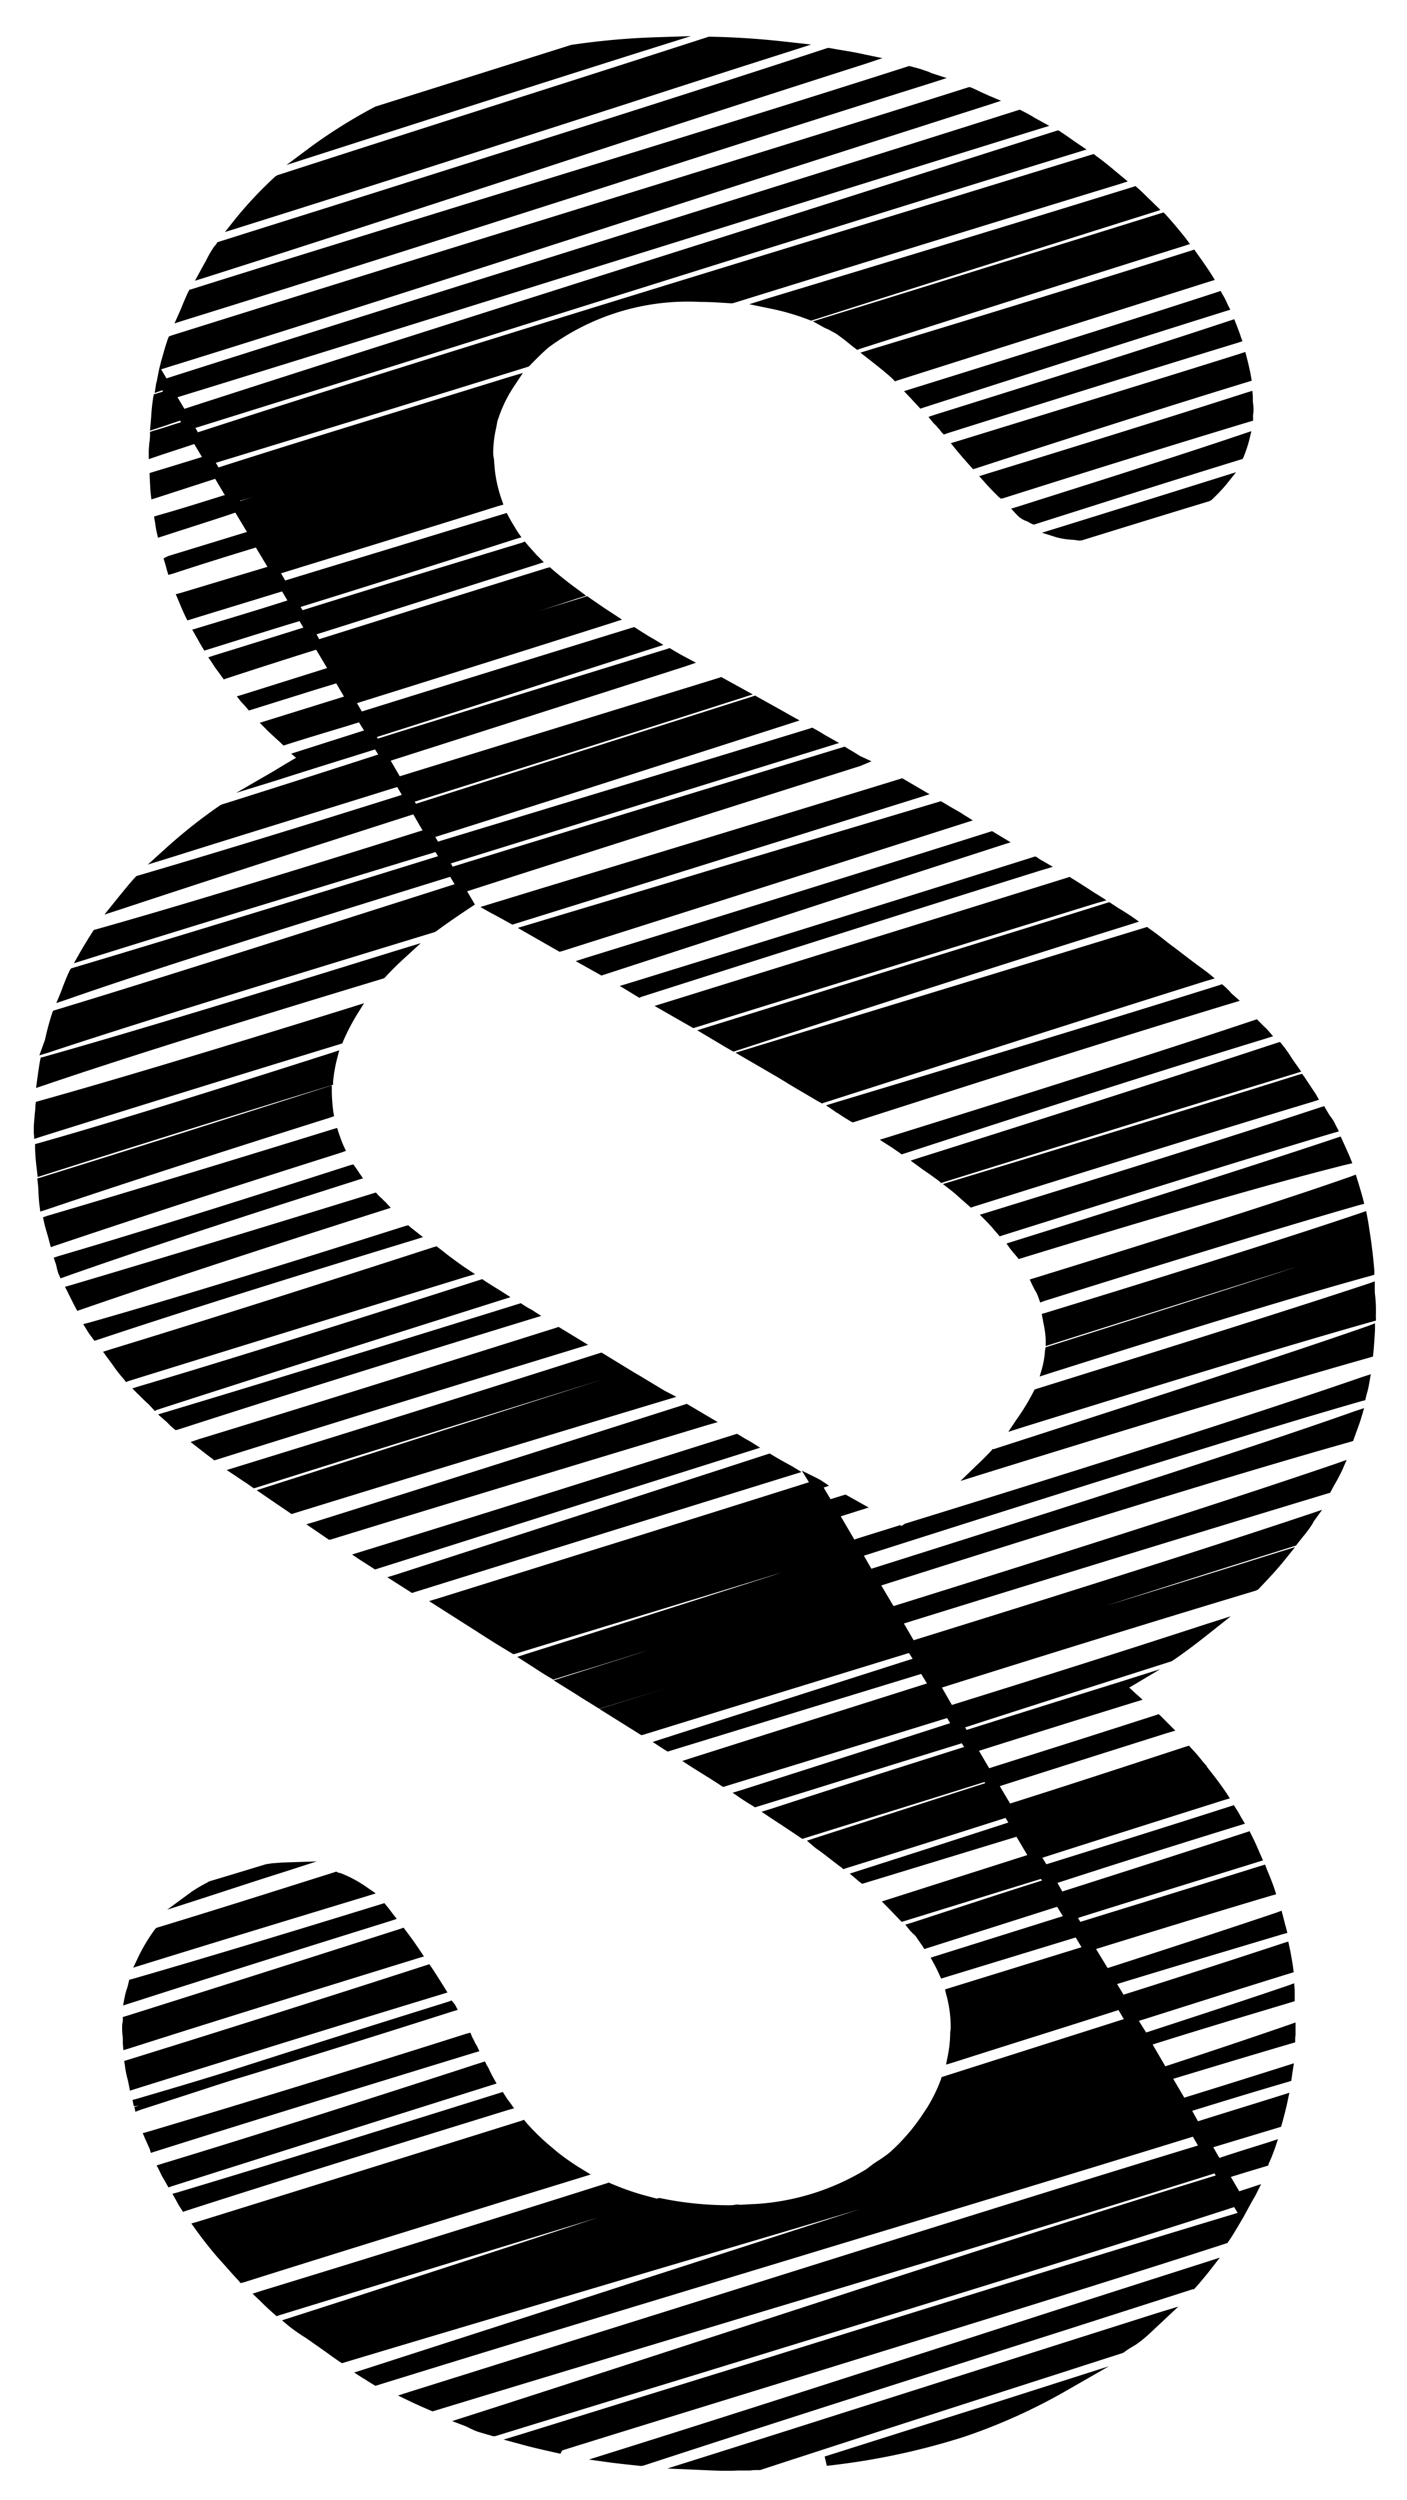 <?xml version="1.0" encoding="UTF-8"?>
<svg xmlns="http://www.w3.org/2000/svg" width="24.272" height="43.118" viewBox="0 0 24.272 43.118">
  <path d="M10913.607,5270.985l-.672-.029.457-.144c1.045-.328,2.158-.684,3.283-1.041,1.613-.512,3.246-1.032,4.723-1.5l.354-.108-.359.336c-.086.08-.17.164-.266.24a1.2,1.2,0,0,1-.176.121,1.246,1.246,0,0,0-.137.092l-.023.012-1.48.476c-1.631.524-3.3,1.061-4.773,1.542l-.023,0c-.053,0-.1,0-.148.008-.068,0-.137,0-.207,0C10913.969,5271,10913.789,5270.993,10913.607,5270.985Zm2.043-.236c.877-.277,1.793-.569,2.711-.857l2.193-.7-.678.389a9.938,9.938,0,0,1-1.82.828,12.093,12.093,0,0,1-2.369.5Zm-3.158.164c-.182-.02-.361-.037-.537-.06l-.371-.052.355-.112c1.971-.617,4.168-1.326,6.293-2.01,1.4-.453,2.762-.889,3.98-1.278l.256-.083-.168.216c-.064.083-.137.168-.205.249l-.072.08-.02,0-2.221.712c-2.379.757-5.068,1.614-7.256,2.33l-.016,0Zm-1.4-.212c-.254-.056-.486-.108-.7-.168l-.281-.076.277-.084c1.264-.392,2.6-.808,3.936-1.22,3.061-.953,6.229-1.938,8.451-2.606l-.061-.1c-2.514.816-5.965,1.869-9.3,2.895-1.178.36-2.346.716-3.447,1.056l-.023,0-.023,0c-.039-.016-.076-.023-.117-.036s-.1-.028-.146-.044-.084-.036-.121-.052a.98.98,0,0,0-.092-.044l-.221-.084.225-.072c1.438-.46,2.967-.96,4.5-1.457,3.01-.981,6.125-1.994,8.447-2.707l-.021-.036c-2.236.708-5.234,1.613-8.139,2.486-1.82.549-3.646,1.1-5.322,1.61l-.029.008-.133-.057c-.092-.04-.18-.08-.271-.124l-.191-.092.2-.064c1.406-.44,2.891-.908,4.377-1.373,3.3-1.037,6.709-2.11,9.223-2.875l-.088-.152c-1.816.561-3.982,1.217-6.273,1.91-2.631.8-5.346,1.617-7.8,2.378l-.031.008-.033-.021c-.031-.016-.064-.04-.1-.06a.543.543,0,0,0-.076-.048l-.156-.1.178-.056c1.461-.472,3.018-.973,4.586-1.482l3.955-1.277c-1.133.34-2.289.681-3.43,1.018-1.873.556-3.74,1.108-5.461,1.625l-.037.012-.031-.02c-.08-.052-.156-.108-.229-.161l-.187-.132h0l-.035-.024c-.061-.043-.121-.088-.186-.127-.08-.052-.168-.112-.248-.176l-.119-.1.148-.047c1.625-.521,3.469-1.121,5.307-1.726l-2.986.913-2.518.773-.045.016-.035-.032c-.088-.076-.172-.155-.252-.236l-.127-.12.135-.044c1.9-.58,4.092-1.265,5.977-1.861l.031-.012.029.012a4.575,4.575,0,0,0,.557.2l.24.064h.012l.025-.009.02,0a5.778,5.778,0,0,0,1.184.124c.037,0,.076,0,.113-.008s.064,0,.1,0l.213-.012.023,0a4.149,4.149,0,0,0,1.926-.6l.133-.1c.031-.02.064-.044.1-.064.064-.044.123-.084.18-.132a3.425,3.425,0,0,0,.584-.685l.061-.092a2.8,2.8,0,0,0,.232-.477l.012-.04,3.143-1-.092-.156c-.889.285-1.842.581-2.838.9l-.137.041.027-.136a2.148,2.148,0,0,0,.045-.42l.008-.064,0-.052a2.087,2.087,0,0,0-.08-.549l-.018-.076.074-.023,2.281-.705-.1-.168-2.322.709-.031-.069c-.029-.064-.061-.132-.1-.2l-.049-.092,2.281-.716-.1-.161-2.291.729-.031-.052-.043-.061c-.021-.032-.045-.063-.068-.1a.255.255,0,0,0-.053-.052c-.016-.02-.037-.036-.053-.056l-.08-.1.121-.036c.773-.252,1.521-.5,2.238-.725l-.02-.028-2.4.741-.037-.036c-.068-.072-.137-.144-.207-.216l-.1-.1,2.51-.8-.187-.316-2.623.8-.039.012-.064-.048c-.012-.012-.023-.02-.031-.028l-.119-.1,1.4-.449,1.336-.432-.049-.08c-.879.281-1.8.572-2.754.869l-.043.016-.031-.028c-.061-.044-.117-.088-.174-.132-.084-.064-.168-.133-.268-.2l-.039-.032-.117-.1.145-.048c1.01-.324,1.99-.644,2.932-.944l-.014-.02c-.992.312-2.037.636-3.105.969l-.037.012-.037-.024c-.158-.108-.328-.22-.518-.344l-.148-.1.168-.052c1.145-.373,2.262-.729,3.326-1.065l-.041-.064c-.855.265-1.738.537-2.633.817l-.934.288-.031-.02c-.072-.044-.137-.084-.209-.132l-.145-.1.17-.052c1.217-.388,2.42-.772,3.582-1.148l-.053-.088c-1.232.38-2.525.777-3.826,1.177l-.037.012-.031-.02c-.164-.109-.34-.216-.52-.329l-.154-.1.174-.056c1.373-.436,2.742-.868,4.047-1.281l-.1-.164-1.479.452-2.861.877-.033.011-.035-.023c-.031-.016-.051-.032-.072-.044l-.152-.1.174-.056c1.424-.457,2.865-.917,4.254-1.361l.057-.017-.064-.1c-1.5.46-3.051.937-4.58,1.409l-.037.008-.723-.452,1.131-.353-1.1.34-.035.008-.033-.02c-.115-.072-.236-.144-.352-.22l-.4-.249.756-.24c.289-.092.582-.184.869-.28-.428.136-.859.272-1.285.4l-.348.108-.031-.02c-.094-.052-.186-.112-.277-.172l-.312-.2.172-.056c1.4-.441,2.834-.9,4.252-1.354l.131-.044c-1.535.472-3.09.944-4.586,1.4l-.037.008-.143-.087c-.168-.1-.342-.212-.51-.32l-.8-.509.172-.052c1.09-.34,2.211-.692,3.336-1.041,1.016-.32,2.041-.64,3.045-.957l-.123-.2.268.132.02.012,0,0,.033.016.148.1-.092.032.119.2.258-.08.4.224-.482.152.234.4c.248-.081.5-.156.754-.237l.035-.012.023.016.061-.04c3.592-1.109,6.178-1.938,7.9-2.534l.137-.044-.025.14a1.623,1.623,0,0,1-.051.22l-.02.088-.049.012c-1.725.493-4.684,1.422-8.6,2.67l.129.225c2.867-.905,6.389-2.026,8.344-2.719l.156-.052-.045.156c-.027.088-.059.176-.092.265l-.053.147-.039.012c-1.719.484-4.3,1.273-8.1,2.479l.211.356c3.477-1.085,5.975-1.89,7.637-2.458l.18-.064-.076.176c-.045.092-.088.176-.141.264l-.068.128-.031.008c-1.648.5-3.912,1.188-7.322,2.246l.168.289c2.953-.917,5.18-1.625,6.809-2.17l.238-.08-.145.2-.012.024c-.008.012-.014.024-.021.036a2.161,2.161,0,0,1-.156.208c-.031.041-.068.084-.1.128l-.016.02-.023.008q-1.406.439-3.264,1.033c1.1-.336,2.117-.653,3.006-.932l.264-.081-.174.216c-.125.156-.27.313-.461.513l-.037.02c-1.332.4-3.105.944-5.42,1.673l.172.3c1.777-.553,3.207-1.01,4.373-1.39l.439-.14-.363.288c-.186.148-.408.32-.65.484l-.02.008c-1.09.348-2.293.728-3.551,1.137l.027.044c.926-.292,1.822-.573,2.658-.833l.682-.216-.537.32a.344.344,0,0,1,.039.032c.025.024.053.052.082.076l.111.1-.145.044c-.828.256-1.729.537-2.678.837l.176.3c1.025-.324,2-.633,2.879-.917l.045-.016.035.032.1.1.152.153-.137.04c-.875.276-1.848.584-2.891.917l.178.3c1.152-.364,2.17-.7,3.031-.981l.055-.016.1.108c.045.051.088.1.129.155l.08.092-.006,0,.059.077c.1.124.191.248.279.376l.064.1-.109.032c-.949.3-2,.632-3.125.992l.068.113c1.145-.356,2.217-.693,3.174-1l.061-.02.035.056a1.107,1.107,0,0,1,.08.136l.076.128-.105.032c-.879.272-1.934.6-3.129.989l.084.148c1.166-.372,2.242-.717,3.162-1.017l.068-.023.031.063c.049.093.09.185.129.277l.072.164-.092.028c-.914.284-1.967.608-3.1.964l.041.068c1.141-.353,2.193-.677,3.109-.965l.078-.023.027.072c.047.116.1.24.137.356l.027.084-.086.024c-.889.264-1.908.576-3.021.92l.2.329c1.066-.344,2.047-.665,2.916-.958l.084-.032.045.172c.01.043.023.088.035.132l.02.08-.076.02c-.832.249-1.8.537-2.861.861l.111.184c1.066-.337,1.99-.637,2.754-.889l.088-.028.037.172c.016.1.035.188.047.285l.01.072-.064.02c-.766.236-1.646.516-2.607.82l.125.2c.992-.324,1.8-.589,2.453-.812l.1-.037.01.108c0,.044,0,.092,0,.136l0,.064-.062.02c-.664.2-1.449.432-2.389.728l.219.376c.756-.248,1.473-.488,2.133-.716l.113-.04,0,.124,0,.08c0,.024-.006.052-.006.076v.063l-.059.017c-.572.168-1.225.364-2.045.612l.191.325q.949-.294,1.762-.552l.129-.041-.02.128c-.006.024-.006.044-.01.064l-.016.112-.053.016c-.508.148-1.064.317-1.656.5l.1.18c.508-.16.992-.308,1.438-.448l.139-.044-.031.144c-.027.132-.062.265-.1.4l-.012.043-1.17.353.105.184c.3-.1.584-.187.855-.272l.156-.052-.053.16-.059.156c-.016.036-.031.068-.045.1l-.012.04-.039.012c-.2.06-.4.12-.605.184l.145.248.377-.124-.09.181c-.027.052-.059.1-.088.155l-.016.029h0l-.115.212v0c-.076.125-.156.272-.256.416l-.018.024-.027.008c-2.037.661-4.736,1.493-7.346,2.3-1.414.437-2.811.865-4.08,1.261l-.023.008Zm-5.549-2.982c-.084-.088-.164-.18-.242-.268l-.119-.132-.035-.041c-.129-.152-.244-.3-.35-.448l-.072-.1.113-.032c1.648-.512,3.566-1.109,5.572-1.737l.053-.02.035.044a3.768,3.768,0,0,0,.436.424l.076.064,0,0,.033.028a4.162,4.162,0,0,0,.408.284l.164.1-1.43.44c-1.609.5-3.166.981-4.559,1.421l-.053.012Zm-1-1.249a1.108,1.108,0,0,1-.064-.108l-.08-.144.1-.028c1.387-.416,3.1-.945,5.537-1.709l.061-.02.064.1a.853.853,0,0,0,.061.083l.07.1-.115.032c-2.334.721-4.1,1.269-5.537,1.733l-.059.02Zm-.244-.417-.045-.08c-.02-.032-.039-.064-.055-.1l-.016-.032-.01-.024-.047-.088.1-.032c1.4-.424,3.146-.977,5.5-1.742l.064-.02.031.064a.516.516,0,0,1,.049.092c.025.049.045.092.068.132l.053.093-.1.031c-2.023.637-3.916,1.237-5.494,1.738l-.066.023Zm-.295-.617c-.014-.028-.025-.052-.037-.08s-.031-.068-.045-.1l-.035-.084.088-.024c1.477-.44,3.318-1,5.488-1.689l.076-.02.029.072.012.024a.231.231,0,0,1,.023.044l.023.048.025.04.043.092-.1.029c-1.8.552-3.863,1.185-5.492,1.7l-.076.024Zm-.262-.716.08-.024-.084.012c-.008-.008-.008-.02-.012-.028l-.016-.081.076-.02c.5-.147,1.023-.3,1.588-.477,1.145-.368,2.42-.772,3.793-1.2l.047-.02.061.076.045.088-.094.028c-1.484.473-2.729.86-3.8,1.185l-.264.084c-.461.152-.9.292-1.318.428l-.084.032Zm-.111-.457a1.6,1.6,0,0,1-.053-.264l-.012-.072.066-.02c1.291-.4,2.971-.929,5.137-1.629l.061-.02.037.052c.076.115.146.228.215.336l.061.1-.1.031c-1.975.6-3.8,1.169-5.289,1.634l-.088.028Zm-.088-.633c0-.032,0-.068,0-.1a1.2,1.2,0,0,1-.012-.184.324.324,0,0,1,.006-.077c0-.012.006-.023.006-.04v-.06l.055-.016c1.211-.381,2.711-.857,4.732-1.505l.057-.02.035.048c.088.116.172.232.248.348l.068.1-.107.032c-1.621.5-3.479,1.076-4.973,1.553l-.105.032Zm.031-.8a1.069,1.069,0,0,1,.049-.176l.031-.128.049-.012c1.18-.34,2.625-.777,4.3-1.293l.053-.016.035.044c.023.028.045.052.064.081l.113.147-.113.037c-1.785.556-3.227,1.013-4.473,1.413l-.135.043Zm.232-.688a2.936,2.936,0,0,1,.293-.489l.02-.02.023-.008c.91-.276,1.934-.6,3.051-.953l.031-.011.029.016.051.012a2.142,2.142,0,0,1,.457.248l.145.1-.168.052c-1.422.432-2.727.829-3.836,1.173l-.18.056Zm.928-1.137a2.655,2.655,0,0,1,.244-.144l.057-.032.16-.048c.27-.08.541-.164.82-.248l.109-.016.164-.012.6-.02-.57.184c-.531.167-1.029.333-1.51.488l-.5.161Zm3.371-5.421.172-.052c1.541-.5,3.188-1.029,4.846-1.57l1.578-.512.035.02c.064.04.129.077.191.112l.16.088.164.1-.184.056c-2.17.673-4.408,1.366-6.5,2.018l-.035.012Zm-.314-.2c-.049-.032-.094-.06-.145-.092l-.148-.1.168-.052c2.143-.661,4.455-1.394,6.434-2.018l.039-.012.125.076.115.064.158.1-1.992.628c-1.584.5-3.154,1-4.615,1.461l-.035.012Zm-1.082-.713.164-.048c1.912-.6,4.012-1.269,6.365-2.018l.033-.012.535.316-.184.052c-2.066.625-4.4,1.329-6.482,1.97l-.039.008Zm-.289-.2c-.1-.068-.207-.14-.312-.212l-.256-.176.164-.052c1.791-.572,3.787-1.217,5.814-1.861-2.1.652-4.16,1.292-5.986,1.869l-.039.012-.037-.024c-.055-.04-.107-.076-.164-.112l-.268-.18.168-.052c1.6-.492,3.588-1.113,6.258-1.962l.039-.012.537.328c.172.1.332.2.516.309l.033.02.205.107-.2.06c-1.865.561-4.275,1.293-6.4,1.95l-.039.012Zm11.834-.8c.1-.092.193-.187.277-.276l.012-.02.023,0c3.1-1,5.217-1.69,6.463-2.126l.115-.044,0,.124c-.008.132-.016.264-.029.393l-.006.056-.053.016c-1.477.417-3.674,1.077-6.719,2.022l-.344.108Zm-13.162-.127c-.068-.049-.133-.1-.2-.152l-.18-.14.152-.052c1.572-.48,3.535-1.093,6.162-1.921l.035-.012.508.309-.18.055c-2.15.657-4.4,1.35-6.229,1.926l-.041.012Zm13.863-.673a3.81,3.81,0,0,0,.3-.492l.016-.032.035-.012c2.738-.853,4.561-1.429,5.734-1.818l.1-.036,0,.112c0,.047,0,.1.008.144a2.18,2.18,0,0,1,.012.228c0,.024,0,.052,0,.077a.265.265,0,0,0,0,.056l0,.06-.061.017c-1.141.32-3.062.9-6.043,1.826l-.238.076Zm-14.533.152a.886.886,0,0,1-.09-.084.638.638,0,0,0-.068-.063l-.113-.1.148-.044c1.494-.449,3.482-1.057,6.07-1.862l.039-.012.031.02c.053.037.109.068.168.1l.154.1-.174.052c-2.529.776-4.52,1.4-6.086,1.906l-.047.012Zm-.432-.42c-.064-.056-.123-.116-.184-.176l-.1-.1.131-.04c1.379-.409,3.191-.973,5.871-1.833l.035-.012.051.036c.094.061.178.112.281.176l.156.1-.176.055c-2.6.821-4.48,1.422-5.918,1.887l-.043.02Zm-.424-.428a2.32,2.32,0,0,1-.2-.256c-.031-.041-.061-.084-.092-.124l-.072-.1.117-.037c1.309-.4,3.031-.94,5.592-1.769l.045-.012.031.024c.053.04.1.076.148.116.107.08.213.16.332.24l.152.1-.176.052c-2.066.636-4.217,1.3-5.793,1.789l-.053.02Zm15.836-.2a1.5,1.5,0,0,0,.049-.3l.01-.056.051-.016q2.613-.828,4.287-1.374c-1.117.349-2.537.8-4.227,1.333l-.109.036,0-.116a1.631,1.631,0,0,0-.037-.272l-.031-.167.07-.02c2.523-.773,4.3-1.338,5.434-1.722l.092-.032.018.092c.02.1.035.208.051.312l.02.136h0l.012.1c.018.128.029.257.041.389l0,.068-.064.02c-1.168.32-2.986.873-5.564,1.689l-.146.048Zm-16.42-.564a1,1,0,0,1-.061-.092l-.061-.1.109-.028c1.256-.357,3.041-.9,5.451-1.666l.045-.011.035.028c.016.016.033.028.053.044l.168.132-.152.048c-2.426.74-4.158,1.289-5.455,1.721l-.061.02Zm-.285-.533c-.035-.072-.072-.14-.107-.216l-.045-.087.1-.028c1.176-.348,2.834-.849,5.211-1.582l.053-.016.035.04c.023.024.049.048.072.068a.514.514,0,0,0,.057.056l.092.1-.129.041c-2.318.736-4.018,1.3-5.211,1.713l-.068.024Zm16.643-.112a.616.616,0,0,0-.064-.136c-.016-.028-.031-.061-.047-.092l-.041-.089.092-.028c2.586-.8,4.371-1.369,5.449-1.749l.084-.032.045.147c.027.089.055.181.08.276l.02.081-.08.02c-1.166.333-2.99.889-5.43,1.653l-.08.029Zm-16.906-.413a.973.973,0,0,1-.033-.116.35.35,0,0,0-.023-.081l-.027-.083.084-.028c1.189-.348,2.83-.86,5.023-1.565l.061-.016.064.088c.012.02.027.04.039.06l.064.092-.1.032c-2.158.685-3.852,1.246-5.041,1.666l-.076.028Zm16.529-.3c-.02-.02-.031-.04-.053-.06l-.051-.064-.072-.1.113-.036c2.584-.809,4.357-1.377,5.58-1.786l.072-.024.066.145c.033.076.068.148.1.228l.035.088-.1.023c-1.145.285-2.979.809-5.605,1.614l-.051.016Zm-16.713-.353c-.025-.08-.049-.16-.068-.249l-.016-.075.07-.024c1.2-.353,2.852-.853,4.924-1.493l.08-.024.025.08c.027.076.053.156.088.232l.039.084-.09.032c-2.123.672-3.732,1.2-4.918,1.6l-.084.028Zm16.316-.116c-.043-.052-.088-.1-.139-.152l-.1-.1.133-.04c2.518-.776,4.4-1.369,5.744-1.813l.064-.02.033.06c.02.032.039.064.061.1a1.029,1.029,0,0,1,.084.125l.016.036.012.023.047.092-.1.028c-1.549.46-3.75,1.153-5.7,1.765l-.051.017Zm-16.459-.4c-.01-.077-.016-.156-.02-.241,0-.056-.006-.112-.012-.168l-.008-.068.068-.02c1.146-.357,2.658-.833,4.9-1.55l.113-.036v.128a3.086,3.086,0,0,0,.027.336l.012.068-.068.024c-2.082.656-3.73,1.193-4.9,1.589l-.1.032Zm16.027-.009-.115-.1c-.064-.056-.125-.116-.2-.172l-.129-.1.158-.048c2.34-.712,4.4-1.341,5.977-1.837l.061-.017.035.048c.068.1.133.2.2.3l.057.1-.1.032c-1.326.4-3.135.957-5.861,1.813l-.045.016Zm-.506-.42c-.086-.064-.174-.128-.27-.192l-.225-.164.16-.052c2.053-.648,4.387-1.394,6.156-1.978l.057-.017.035.044a2.144,2.144,0,0,1,.16.224c.031.048.068.1.1.144l.07.1-.113.036c-1.5.457-3.479,1.069-6.053,1.87l-.045.016Zm-15.576-.261q-.018-.149-.023-.312v-.068l.059-.016c1.121-.316,2.723-.812,5.041-1.553l.148-.049-.039.148a2.627,2.627,0,0,0-.068.393l0,.052-.057.02c-1.643.5-3.516,1.089-4.939,1.541l-.1.032Zm14.889-.231c-.033-.024-.072-.048-.111-.077l-.229-.147.168-.052c2.771-.865,4.768-1.5,6.289-2.01l.049-.016.035.036.072.072c.027.028.057.052.084.084l.088.1-.123.04c-1.617.493-3.668,1.149-6.246,1.986l-.039.012Zm-14.934-.348,0-.029c0-.016,0-.031,0-.048,0-.08.012-.16.016-.24a1.258,1.258,0,0,0,.012-.148l.008-.064.055-.016c1.182-.329,2.947-.857,5.391-1.618l.215-.068-.119.192a3.606,3.606,0,0,0-.24.461l-.016.04-.037.012c-1.885.576-3.832,1.181-5.168,1.6l-.109.036Zm14.1-.188c-.041-.024-.076-.048-.111-.068s-.084-.056-.129-.084a.126.126,0,0,1-.045-.029l-.148-.1.168-.052c2.182-.657,4.682-1.414,6.619-2.022l.043-.016.037.031c.035.029.059.057.092.088a.415.415,0,0,0,.066.068l.113.1-.145.043c-1.594.484-3.6,1.113-6.492,2.042l-.037.012Zm-.621-.38c-.152-.092-.316-.184-.48-.285l-.164-.1v0l-.729-.424.184-.056c1.631-.5,3.24-.989,4.732-1.445l2.184-.668.031.024c.111.076.211.155.313.236.051.04.1.076.154.116l.277.212c.092.068.184.136.271.2l.121.1-.152.044c-1.918.6-4.4,1.4-6.59,2.1l-.035.012Zm-13.422-.336c.016-.113.031-.225.051-.337l.012-.052.049-.012c1.225-.344,3.238-.949,6.152-1.854l.355-.108-.275.252c-.133.121-.244.232-.34.337l-.016.016-.025.008c-2.674.809-4.586,1.41-5.852,1.842l-.129.043Zm.135-.693a4.794,4.794,0,0,1,.125-.464l.016-.04.039-.012c1.58-.477,4.156-1.3,6.887-2.17l-.076-.128c-3.23,1-5.277,1.649-6.617,2.118l-.178.06.072-.172c.016-.04.031-.08.045-.12.035-.088.072-.184.115-.272l.02-.032.033-.011c1.492-.445,3.5-1.058,6.3-1.926l-.043-.072c-2.326.709-4.389,1.338-6.033,1.854l-.205.064.105-.187c.084-.144.154-.257.223-.364l.016-.024.033-.008c1.309-.368,3.158-.929,5.637-1.709l-.16-.276c-2.146.688-3.8,1.225-5.057,1.641l-.271.088.248-.308c.092-.112.184-.228.287-.34l.016-.016.025-.008c1.176-.344,2.711-.812,4.555-1.393l-.08-.136c-1.451.453-2.793.865-3.939,1.226l-.363.112.283-.256a8.912,8.912,0,0,1,.963-.765l.02-.012q1.271-.4,2.709-.865l-.055-.088c-.572.18-1.133.352-1.67.525l-.725.224.656-.38.164-.1c.068-.04.141-.084.213-.124l-.084-.072.527-.168c.236-.076.48-.152.729-.232l-.088-.14-.271.084c-.336.1-.664.2-.98.3l-.049.016-.035-.032c-.031-.032-.068-.063-.1-.092-.059-.056-.123-.112-.176-.168l-.1-.1,1.453-.452-.133-.228-.355.108-1.1.344-.053.016-.064-.076-.064-.068-.08-.1.119-.036,1.439-.452-.189-.317c-.535.168-1.049.333-1.537.493l-.057.02-.092-.128a1.634,1.634,0,0,1-.111-.16l-.064-.093.109-.036q.724-.223,1.531-.477l-.066-.112c-.4.12-.781.24-1.152.356l-.49.153-.035-.057c-.041-.068-.08-.14-.121-.212l-.053-.092.105-.032c.488-.148,1-.3,1.537-.472l-.092-.156-1.633.5-.033-.064c-.031-.067-.064-.14-.092-.208l-.076-.18.092-.024,1.49-.448-.2-.333c-.5.152-.973.3-1.426.449l-.084.023-.023-.076c-.012-.044-.023-.088-.035-.128l-.025-.08.078-.04,1.361-.417-.2-.333-.145.049c-.377.124-.744.24-1.1.356l-.09.028-.02-.088c-.012-.052-.02-.1-.027-.156l-.021-.12.074-.024c.359-.1.736-.22,1.133-.344l.016,0-.168-.284-1,.324-.1.032-.012-.1c-.008-.068-.008-.14-.014-.208l-.006-.147.064-.02c.27-.081.551-.168.84-.257l-.133-.224c-.229.077-.453.148-.668.221l-.117.04,0-.125c0-.052.006-.1.01-.156a.944.944,0,0,0,.012-.127l0-.061.055-.02c.162-.043.316-.1.48-.148l-.016-.028c-.08.028-.158.052-.236.081l-.283.092.02-.236a3.284,3.284,0,0,1,.035-.337l.01-.052.158-.048-.01-.024-.133.048.023-.144c0-.016.008-.036.012-.052l.039-.2.014-.057.023-.092c.037-.128.072-.26.117-.388l.016-.04.037-.016c1.912-.6,4.283-1.337,6.793-2.114,2.373-.736,4.832-1.493,6.953-2.166l.027-.008.029.008c.07.029.135.061.2.093.037.016.076.032.109.048l.209.088-.219.072c-1.779.568-3.689,1.181-5.58,1.79-3.223,1.041-6.273,2.022-8.59,2.738l-.1.032.092.156c2.07-.661,4.775-1.51,7.635-2.406,2.371-.745,4.828-1.513,7.051-2.218l.035-.011.029.016a2.308,2.308,0,0,1,.225.124l.254.14-.187.057c-2.143.664-4.576,1.425-6.961,2.169-2.947.921-5.729,1.79-7.891,2.454l.119.2c2.559-.829,6.01-1.926,9.35-2.983l5.684-1.809.041-.012.031.02c.068.044.137.092.2.136.037.028.072.052.109.076l.148.1-.17.052c-2.91.893-6.439,2-9.555,2.979-2.07.652-4.027,1.265-5.648,1.77l.043.076c3.6-1.173,8.553-2.687,12.924-4.023l2.529-.777.051.04.029.021c.119.087.229.18.338.271l.17.141-.15.048c-1.963.6-4.289,1.317-6.666,2.054l-.016,0-.016,0c-.189-.012-.354-.024-.533-.024a4.051,4.051,0,0,0-2.611.785c-.115.1-.213.2-.312.3l-.012.016-.027.017c-1.93.6-3.787,1.168-5.389,1.657l.047.08c1.287-.413,2.883-.9,5.021-1.562l.229-.067-.133.2a2.307,2.307,0,0,0-.289.581l-.016.043-.023.124a1.974,1.974,0,0,0-.051.421.519.519,0,0,0,.006.08.342.342,0,0,1,.01.08l.012.14a2.311,2.311,0,0,0,.119.517l.029.084-.086.024c-1.312.412-2.582.8-3.75,1.161l.072.124c.7-.216,1.449-.44,2.217-.676l1.605-.489.033.064c.043.08.1.172.156.264l.064.092-.109.032c-1.32.424-2.562.816-3.7,1.169l.033.056c1.176-.368,2.457-.76,3.785-1.164l.049-.021.068.081c.053.056.1.116.16.176l.1.1-.133.044c-1.328.42-2.609.829-3.787,1.2l.045.084c1.148-.36,2.434-.765,3.932-1.229l.049-.012.031.028c.148.128.3.248.461.364l.133.1-.158.048c-.244.08-.482.16-.725.236.285-.089.574-.176.861-.265l.041-.012.031.023c.133.092.264.184.416.281l.152.1-.172.056c-1.514.481-3.006.949-4.4,1.385l.084.144c1.486-.464,3.068-.953,4.66-1.445l.039-.012.139.089c.063.04.127.08.2.12l.164.1-1.521.488c-1.168.38-2.322.752-3.422,1.1l.016.028c1.588-.5,3.287-1.021,5-1.55l.037-.012.059.037c.068.04.141.084.221.124l.172.092-.187.064c-1.375.44-2.748.88-4.061,1.3l-1.018.325.156.269c1.742-.537,3.627-1.118,5.514-1.7l.031-.012.545.3-.187.06c-1.754.561-3.783,1.205-5.645,1.79l.023.036c1.84-.588,3.84-1.225,5.816-1.854l.033-.012.035.02c.207.116.385.213.564.316l.168.093-.184.06c-2.467.792-4.408,1.417-6.1,1.95l.047.08,1.807-.549c1.525-.464,3.092-.937,4.617-1.405l.031-.012.031.017c.068.036.133.076.191.112l.242.136-1.863.577-4.834,1.5.031.056c1.809-.557,3.738-1.146,5.623-1.722l1.139-.348.072.044c.07.04.141.084.191.116l.2.093-.191.08c-1.926.608-3.918,1.245-5.812,1.849l-.973.313.135.228-.066.044c-.2.132-.4.268-.6.416l-.029.016c-3.07.937-5.256,1.61-6.674,2.082l-.145.043Zm3.367-9.292,0,0,.291-.1C10905.762,5236.959,10905.662,5236.991,10905.566,5237.019Zm8.482,9.477c-.088-.048-.172-.1-.26-.152l-.336-.2,3.27-1.017c1.33-.413,2.615-.809,3.8-1.181l.039-.012.152.1c.076.044.148.092.217.136l.143.1-.164.052c-2.16.673-4.646,1.478-6.793,2.178l-.035.012Zm-1.332-.772.184-.057,2.842-.884c1.418-.437,2.8-.869,4.1-1.273l.035-.012.033.023c.088.052.172.108.256.161.064.04.123.084.188.12l.158.1-.178.051c-1.7.525-3.6,1.114-5.531,1.713l-1.418.441Zm-.6-.345.186-.056c2.777-.857,5.051-1.569,6.945-2.166l.035-.012.033.016a.585.585,0,0,0,.1.064l.172.1-.189.056c-2.361.737-4.936,1.558-6.908,2.186l-.037.017Zm-.76-.428.188-.06c2.77-.857,5.045-1.566,6.957-2.17l.037-.012.32.193-.176.056c-1.633.528-3.391,1.1-5.148,1.677l-1.734.565Zm-1-.573.189-.056c.992-.3,2.01-.6,3.025-.909l4.049-1.209.035-.012.109.064c.09.056.2.112.283.168l.16.1-2.609.833c-1.486.472-3.008.957-4.486,1.425l-.035.008Zm-.123-.072c-.129-.072-.244-.136-.344-.188l-.178-.1,1.063-.325c2.021-.612,4.146-1.261,6.18-1.885l.033-.012.473.277-2.455.768c-1.578.492-3.174.993-4.707,1.47l-.033.011Zm9.807-6.606a.916.916,0,0,0-.123-.016,1.348,1.348,0,0,1-.26-.04l-.258-.081.258-.08c1.008-.312,1.957-.609,2.822-.88l.268-.084-.172.216a3.151,3.151,0,0,1-.252.264l-.037.02c-.687.208-1.428.437-2.205.677l-.02,0Zm-.82-.292a.624.624,0,0,1-.074-.041.419.419,0,0,1-.141-.075c-.012-.012-.029-.028-.045-.044l-.092-.1.129-.04c1.541-.488,2.842-.9,3.871-1.249l.143-.048-.035.148a2.31,2.31,0,0,1-.1.3l-.016.032-.041.012c-.912.28-2,.624-3.521,1.108l-.041.012Zm-.566-.461c-.08-.08-.162-.16-.248-.26l-.09-.1.129-.04c1.461-.449,3.139-.969,4.479-1.4l.105-.032.008.108,0,.084a.848.848,0,0,1,.012.14.61.61,0,0,1-.008.084.139.139,0,0,0,0,.04l0,.06-.057.016c-1.275.384-2.861.88-4.242,1.317l-.049.012Zm-.477-.517c-.09-.1-.178-.2-.27-.312l-.08-.1.121-.036c1.74-.536,3.422-1.052,4.875-1.509l.084-.028.045.176c.02.083.039.164.053.248l.012.072-.068.021c-1.166.356-2.654.829-4.684,1.489l-.053.016Zm-.51-.6a.747.747,0,0,0-.062-.076l-.033-.04a.611.611,0,0,1-.051-.049l-.08-.1.119-.04c2.117-.661,3.779-1.188,5.084-1.621l.072-.024.053.136c.02.056.043.108.059.164l.029.08-.084.028c-1.615.493-3.527,1.093-5.014,1.562l-.051.02Zm-.4-.445c-.039-.043-.08-.083-.115-.124l-.133-.14.129-.04c2.109-.656,3.834-1.2,5.268-1.666l.064-.023.068.12c.02.04.039.077.055.117l.045.087-.092.029c-1.488.464-3.387,1.077-5.205,1.661l-.051.017Zm-.441-.472c-.119-.112-.234-.2-.359-.3l-.2-.156.156-.048c1.8-.545,3.859-1.177,5.545-1.71l.059-.02.033.048c.1.14.188.264.264.384l.057.092-.105.032c-1.576.5-3.418,1.081-5.365,1.7l-.047.017Zm-.652-.532q-.064-.048-.135-.108c-.068-.052-.129-.1-.193-.144l-.131-.072a.778.778,0,0,1-.088-.04l-.178-.1,2.016-.625c1.424-.445,2.773-.86,3.979-1.237l.053-.016.035.036c.129.141.24.276.346.409l.074.1-.115.037c-1.662.52-3.668,1.161-5.586,1.773l-.039.016Zm-11.633-.668c.041-.1.08-.2.133-.308l.016-.032.031-.008c1.467-.461,3.162-.985,4.957-1.538,2.578-.792,5.244-1.614,7.406-2.306l.023-.008.025.008c.023,0,.043.012.066.016s.061.016.088.024c.045.011.08.028.121.04s.068.028.1.04l.248.08-.248.08c-1.773.556-3.738,1.185-5.68,1.81-2.668.853-5.189,1.657-7.219,2.286l-.174.056Zm10.854.184a4.122,4.122,0,0,0-.721-.208l-.324-.067.316-.1c2.158-.653,4.424-1.341,6.3-1.922l.045-.016.037.032c.078.067.15.144.223.212l.172.168-.137.044c-1.705.537-3.689,1.165-5.748,1.821l-.141.044Zm-10.5-.877c.025-.044.047-.088.074-.132a1.983,1.983,0,0,1,.133-.236.285.285,0,0,1,.037-.048.094.094,0,0,0,.02-.028l.016-.024.027-.008c.885-.28,1.83-.576,2.795-.88,2.693-.853,5.48-1.73,7.705-2.462l.021,0,.184.032c.145.023.289.048.432.08l.307.064-.3.1c-1.646.525-3.568,1.149-5.426,1.758-2.029.661-4.127,1.345-5.928,1.917l-.205.064Zm.582-.861a6.9,6.9,0,0,1,.7-.744l.029-.017c1.385-.448,2.85-.917,4.252-1.365,1.129-.36,2.217-.709,3.193-1.025l.027,0c.445.008.895.04,1.35.092l.389.043-.377.121c-.92.292-1.924.616-2.961.952-2.2.708-4.469,1.438-6.51,2.078l-.264.083Zm1.3-1.245a8.94,8.94,0,0,1,1.121-.7l.521-.164,2.857-.9a12.664,12.664,0,0,1,1.449-.132l.617-.02-.586.184c-1.516.477-3.215,1.021-4.889,1.557l-1.5.481Z" transform="translate(-10901.424 -5228.382)" stroke-miterlimit="10" stroke-width="1"></path>
</svg>
